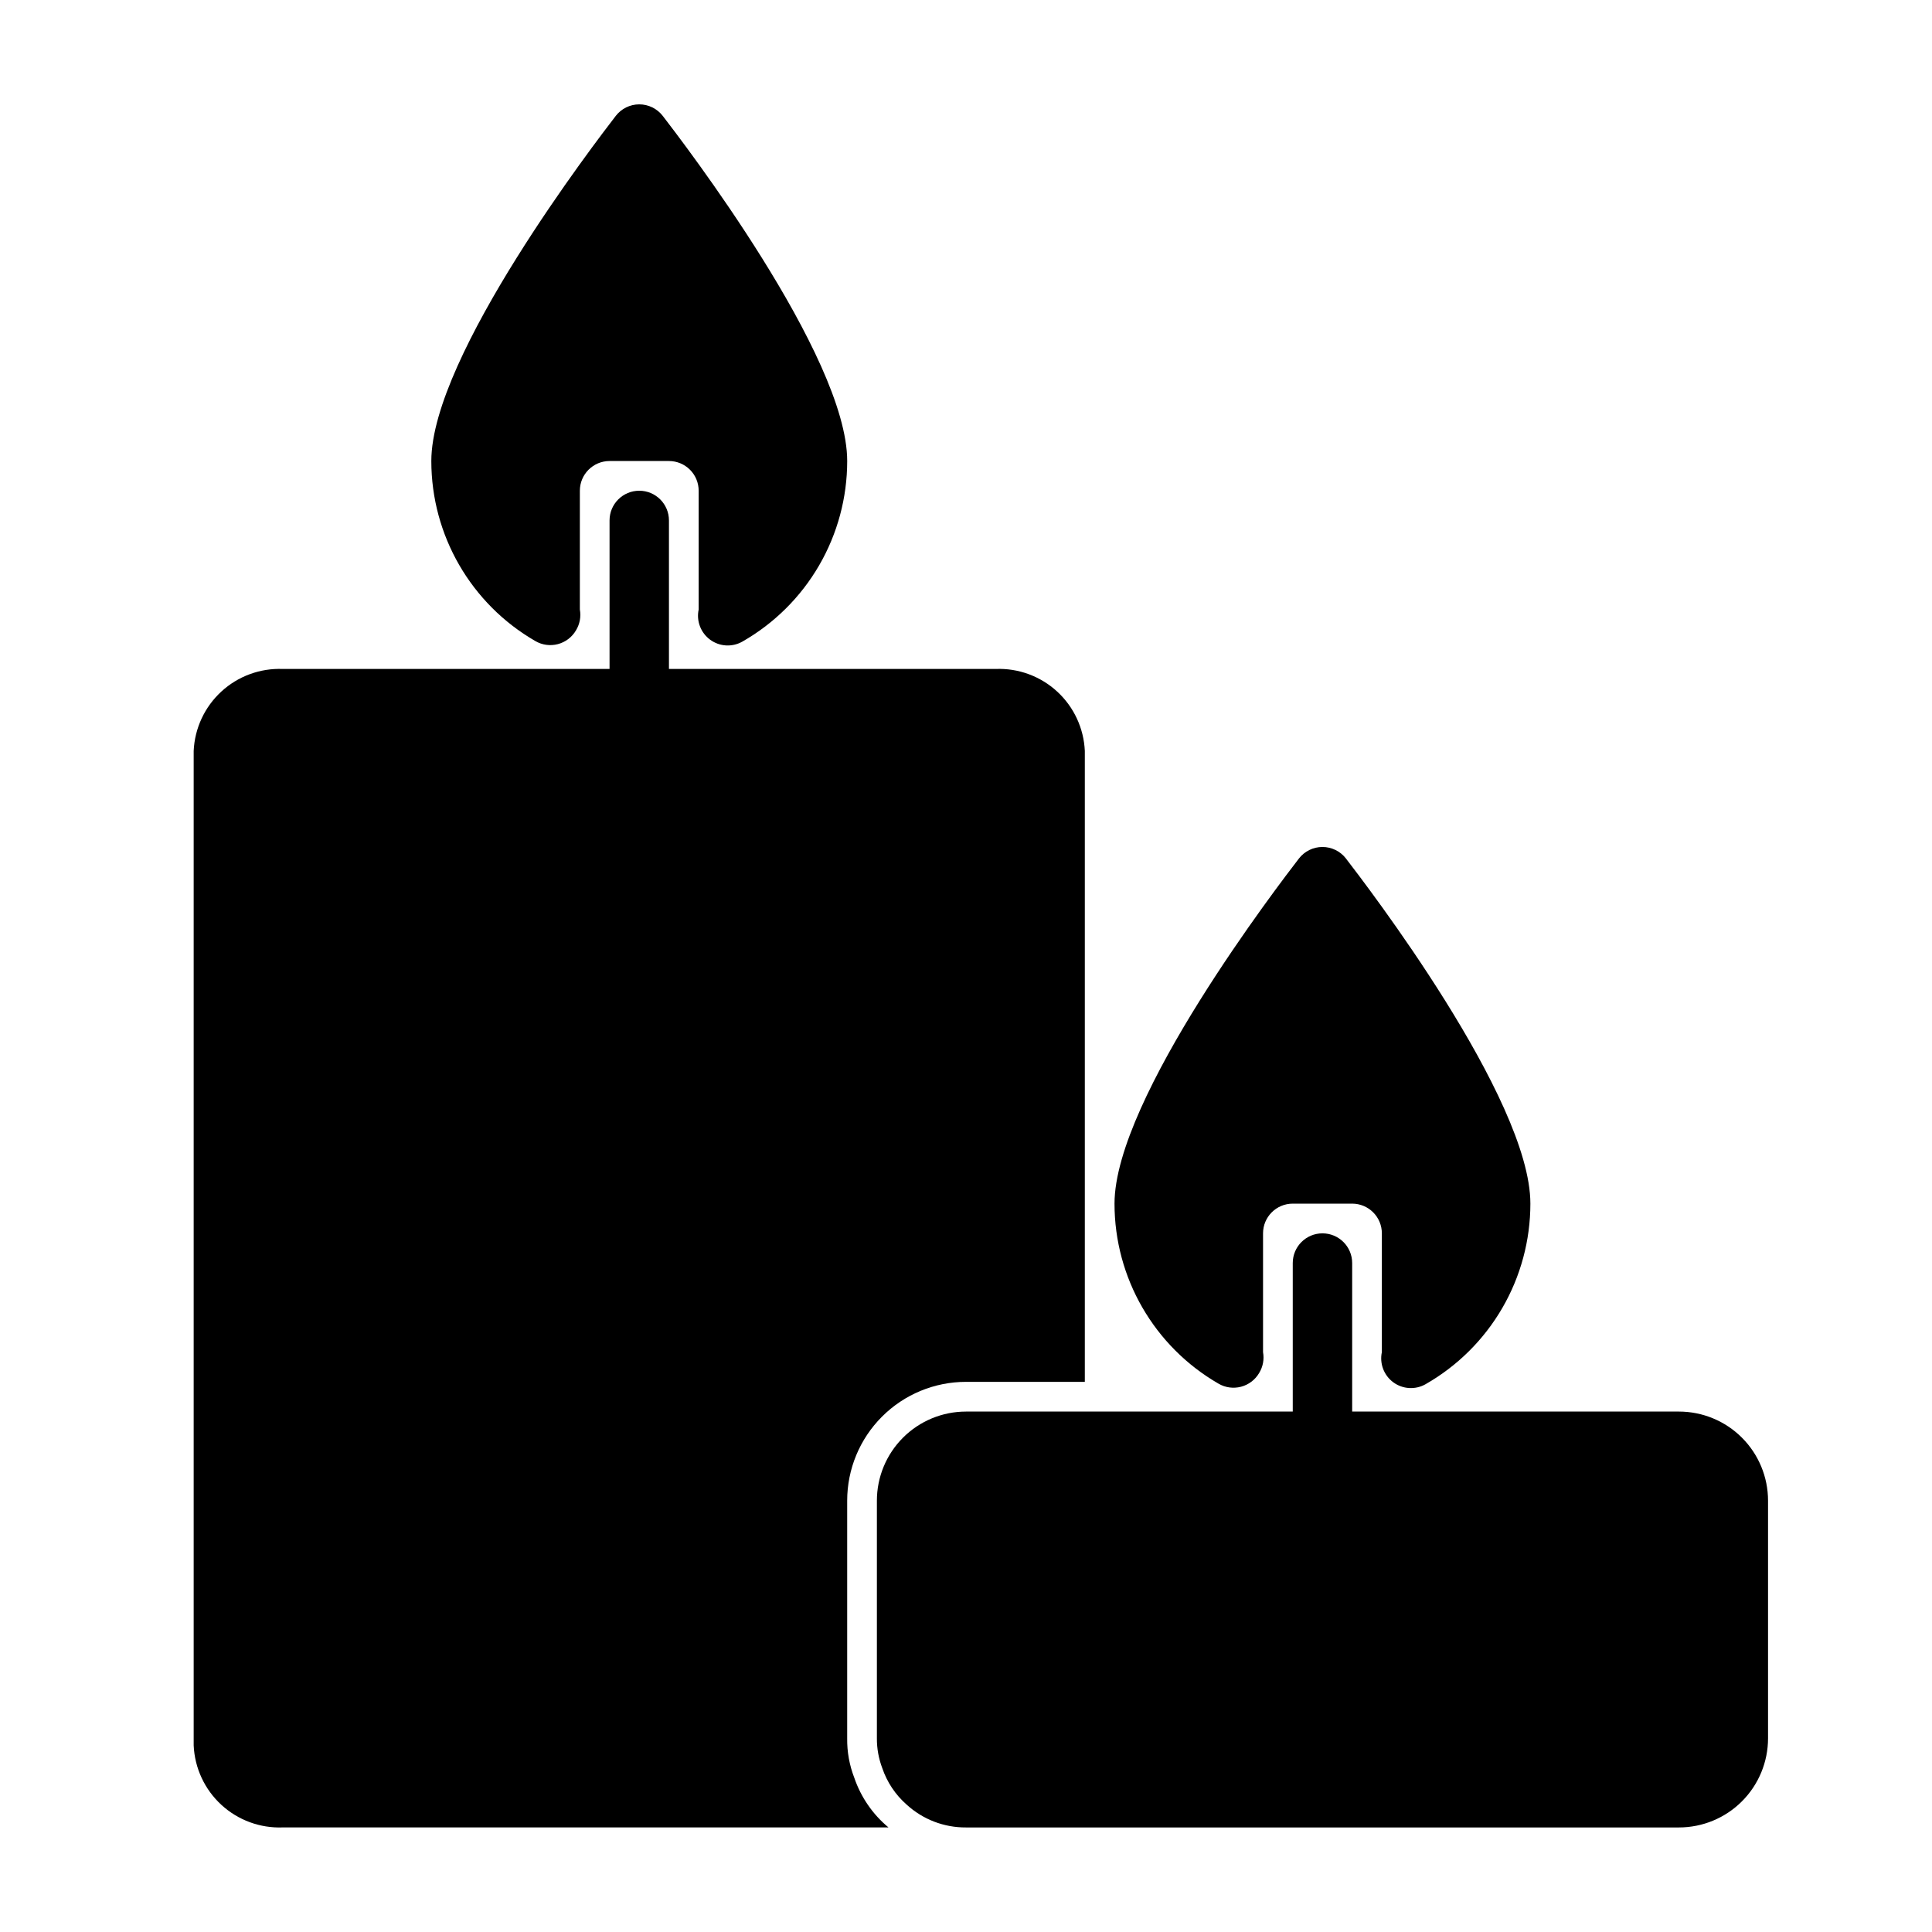 <?xml version="1.0" encoding="UTF-8"?>
<!-- Uploaded to: ICON Repo, www.iconrepo.com, Generator: ICON Repo Mixer Tools -->
<svg fill="#000000" width="800px" height="800px" version="1.1" viewBox="144 144 512 512" xmlns="http://www.w3.org/2000/svg">
 <g>
  <path d="m588.93 518.08h-86.59v-39.359c0-4.348-3.527-7.871-7.875-7.871-4.348 0-7.871 3.523-7.871 7.871v39.359h-86.59c-6.266 0-12.273 2.488-16.699 6.918-4.43 4.43-6.918 10.434-6.918 16.699v62.977c-0.016 2.688 0.465 5.356 1.418 7.871 1.262 3.738 3.488 7.078 6.453 9.684 4.293 3.934 9.918 6.102 15.746 6.062h188.93c6.266 0 12.273-2.488 16.699-6.918 4.43-4.43 6.918-10.438 6.918-16.699v-62.977c0-6.266-2.488-12.27-6.918-16.699-4.426-4.43-10.434-6.918-16.699-6.918z"/>
  <path d="m370.4 615.14c-1.297-3.336-1.938-6.891-1.887-10.469v-62.977c0-8.352 3.316-16.359 9.223-22.266 5.902-5.906 13.914-9.223 22.266-9.223h31.488v-167.2c-0.27-6.008-2.902-11.664-7.328-15.734-4.422-4.074-10.281-6.227-16.289-5.992h-86.594v-39.359c0-4.348-3.523-7.871-7.871-7.871s-7.871 3.523-7.871 7.871v39.359h-86.594c-6.008-0.234-11.867 1.918-16.289 5.992-4.426 4.07-7.059 9.727-7.328 15.734v263.55c0.27 6.008 2.902 11.668 7.328 15.738 4.422 4.07 10.281 6.227 16.289 5.992h160.51c-4.172-3.465-7.305-8.016-9.055-13.148z"/>
  <path d="m285.86 313.88c1.805 1.059 3.957 1.352 5.981 0.82 2.023-0.531 3.75-1.848 4.805-3.656 1.004-1.648 1.367-3.609 1.023-5.508v-31.488c0-4.348 3.523-7.871 7.871-7.871h15.742c2.09 0 4.09 0.828 5.566 2.305 1.477 1.477 2.305 3.477 2.305 5.566v31.488c-0.648 3.027 0.543 6.156 3.039 7.992 2.496 1.836 5.836 2.035 8.535 0.508 8.441-4.816 15.457-11.781 20.34-20.188 4.879-8.406 7.449-17.953 7.449-27.672 0-27.945-43.926-85.02-48.887-91.473-1.492-1.922-3.785-3.047-6.219-3.047s-4.727 1.125-6.219 3.047c-4.961 6.453-48.887 63.523-48.887 91.473 0.008 19.68 10.508 37.863 27.555 47.703z"/>
  <path d="m466.91 510.68c1.805 1.059 3.957 1.352 5.981 0.82s3.754-1.848 4.805-3.656c1.004-1.648 1.371-3.609 1.023-5.508v-31.488c0-4.348 3.523-7.871 7.871-7.871h15.746c2.086 0 4.09 0.828 5.566 2.305 1.477 1.477 2.305 3.477 2.305 5.566v31.488c-0.648 3.027 0.539 6.156 3.035 7.992 2.5 1.836 5.84 2.035 8.535 0.508 8.441-4.816 15.461-11.781 20.34-20.188 4.879-8.406 7.449-17.953 7.449-27.672 0-27.945-43.926-85.02-48.887-91.473l0.004-0.004c-1.492-1.918-3.789-3.043-6.223-3.043-2.43 0-4.727 1.125-6.219 3.043-4.957 6.457-48.883 63.527-48.883 91.477 0.004 19.68 10.508 37.863 27.551 47.703z"/>
 </g>
</svg>